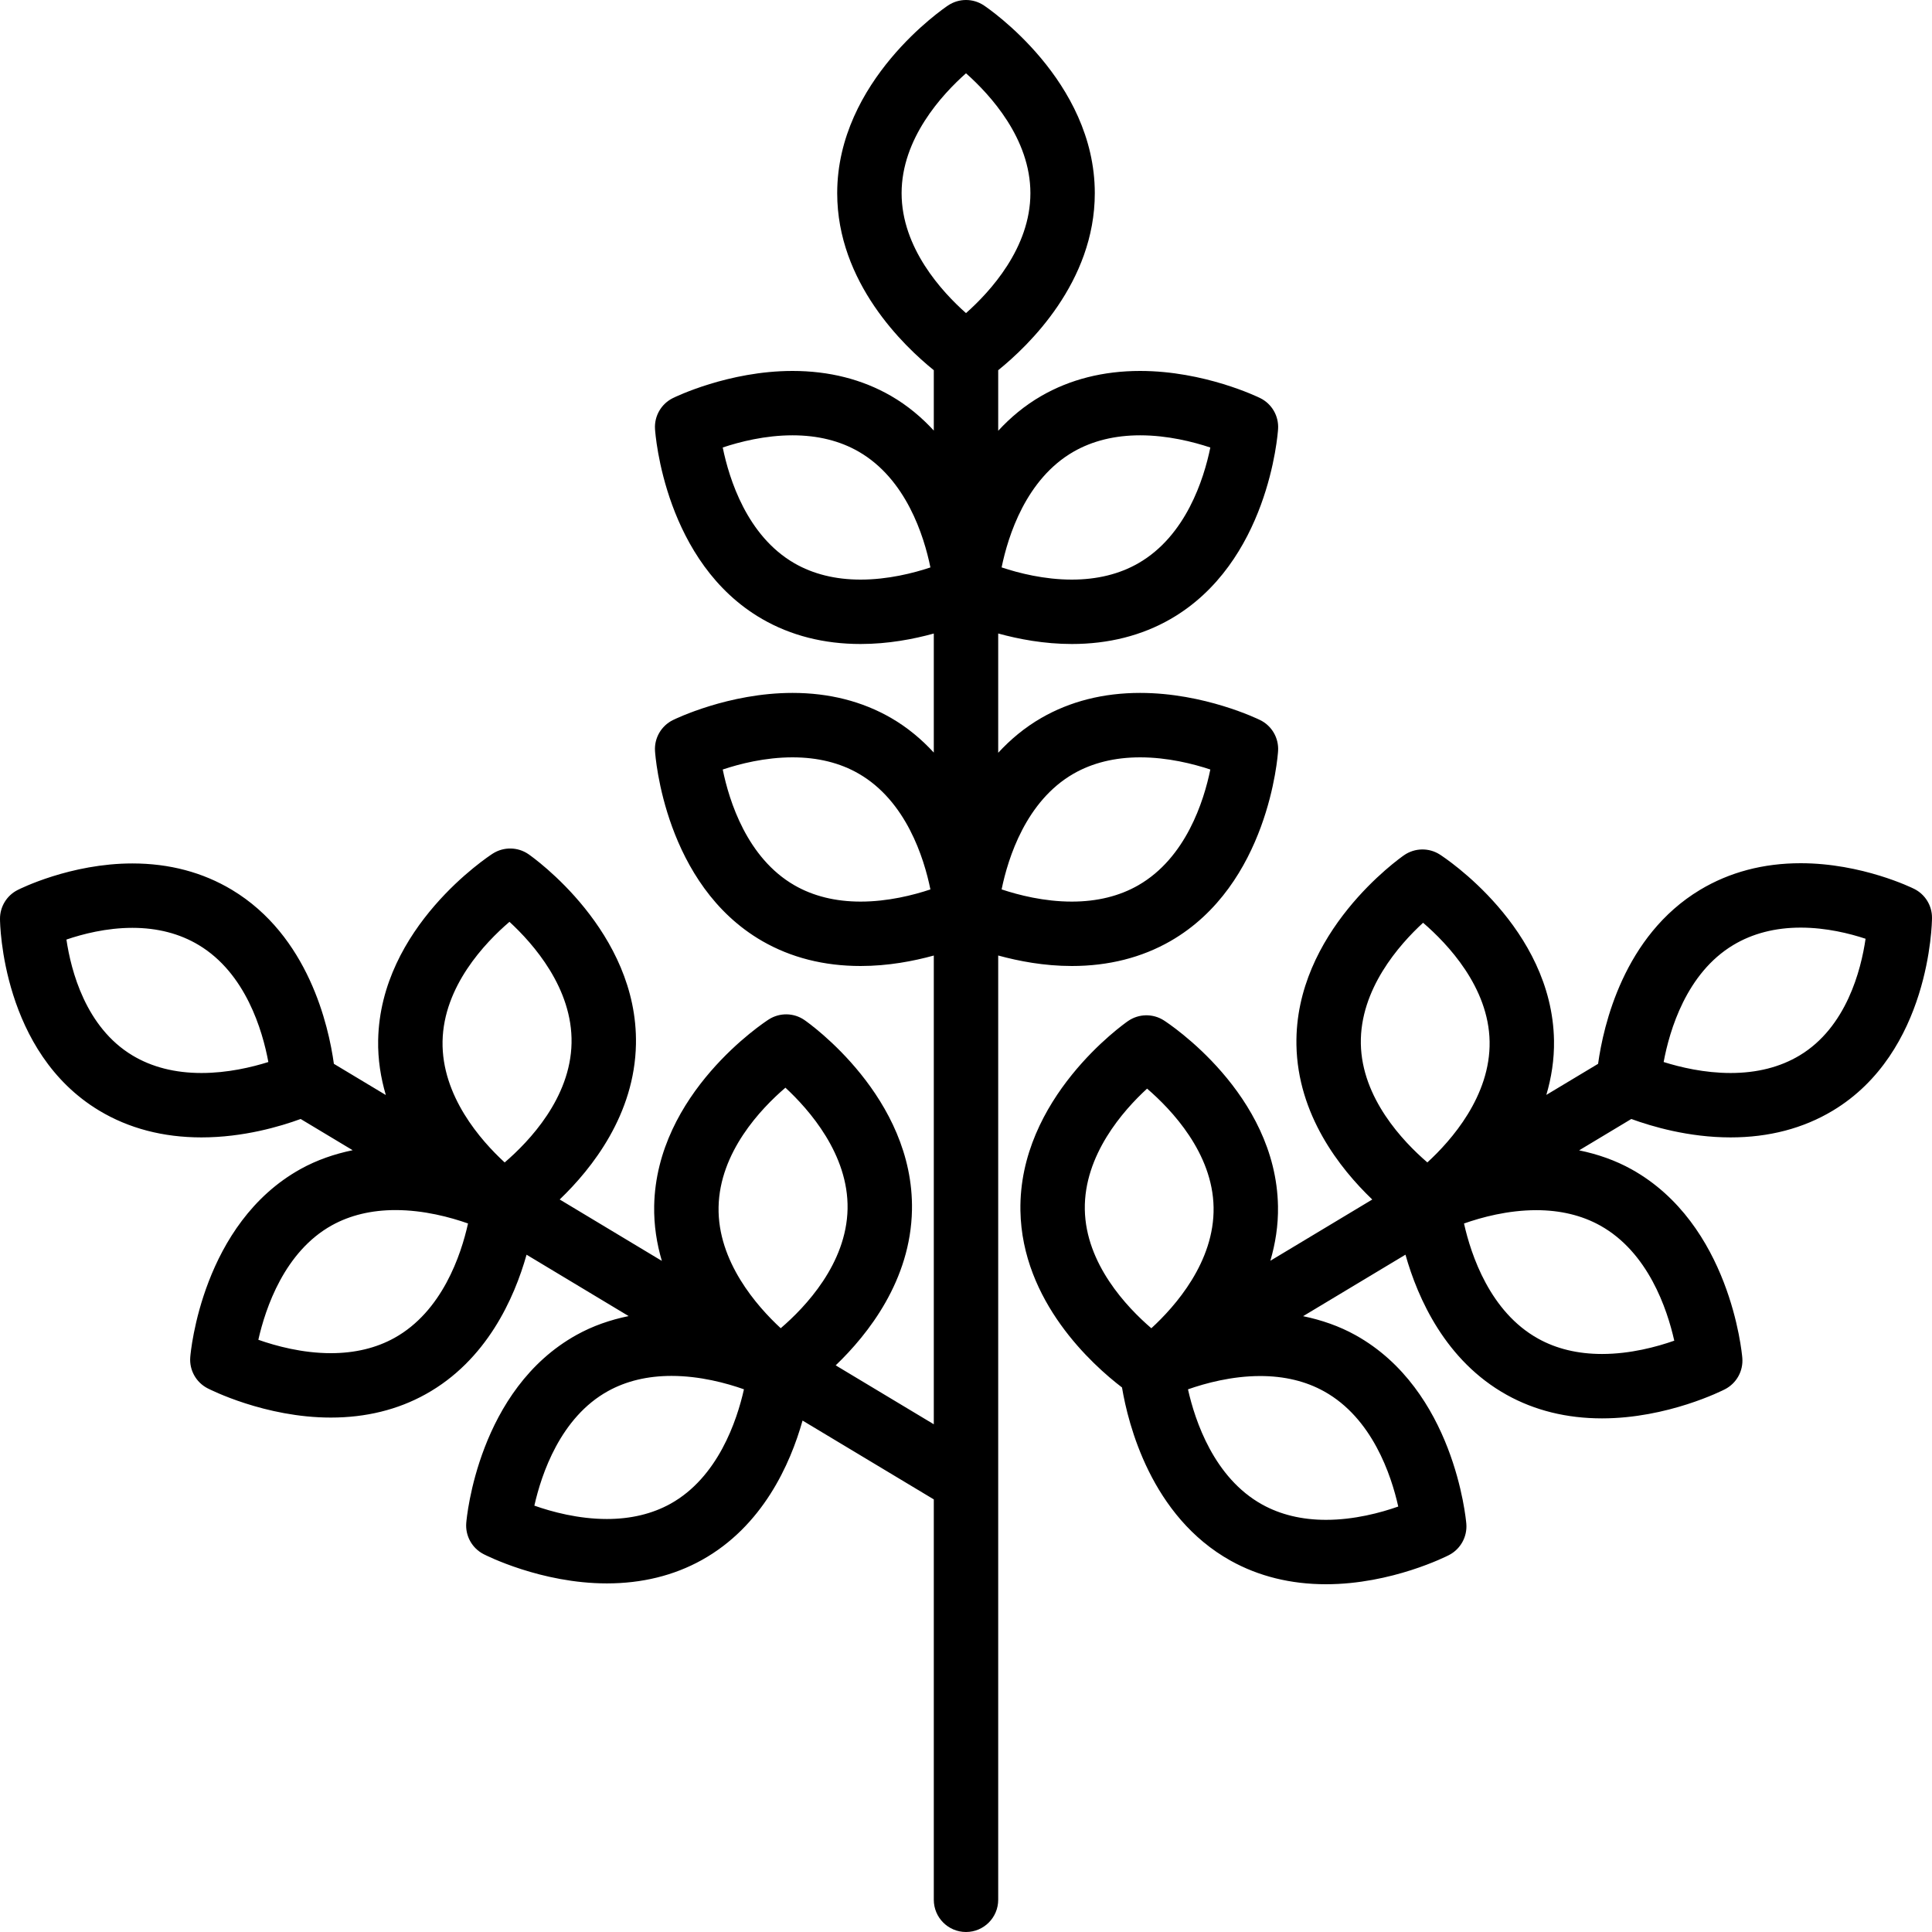 <?xml version="1.0" encoding="UTF-8" standalone="no"?>
<svg width="60px" height="60px" viewBox="0 0 60 60" version="1.1" xmlns="http://www.w3.org/2000/svg" xmlns:xlink="http://www.w3.org/1999/xlink" xmlns:sketch="http://www.bohemiancoding.com/sketch/ns">
    <!-- Generator: Sketch 3.4 (15575) - http://www.bohemiancoding.com/sketch -->
    <title>branch</title>
    <desc>Created with Sketch.</desc>
    <defs></defs>
    <g id="Nature" stroke="none" stroke-width="1" fill="none" fill-rule="evenodd" sketch:type="MSPage">
        <g id="Icon-6" sketch:type="MSArtboardGroup" fill="#000000">
            <path d="M33.286,30 C34.426,30 35.457,29.739 36.352,29.225 C39.389,27.477 39.681,23.493 39.692,23.324 C39.718,22.921 39.499,22.541 39.136,22.363 C39.066,22.328 37.401,21.519 35.408,21.519 C34.268,21.519 33.237,21.78 32.342,22.295 C31.815,22.598 31.375,22.972 31,23.378 L31,19.674 C31.636,19.848 32.425,20 33.286,20 C34.426,20 35.457,19.739 36.352,19.225 C39.389,17.477 39.681,13.493 39.692,13.324 C39.718,12.921 39.499,12.541 39.136,12.363 C39.066,12.328 37.401,11.52 35.408,11.52 C34.268,11.52 33.237,11.78 32.342,12.295 C31.815,12.598 31.375,12.972 31,13.378 L31,11.497 C31.933,10.745 34,8.768 34,6 C34,2.505 30.695,0.262 30.555,0.168 C30.219,-0.056 29.781,-0.056 29.445,0.168 C29.305,0.262 26,2.505 26,6 C26,8.768 28.067,10.745 29,11.497 L29,13.372 C28.628,12.968 28.192,12.597 27.67,12.295 C26.778,11.781 25.75,11.52 24.613,11.52 C22.626,11.52 20.966,12.329 20.897,12.363 C20.535,12.542 20.316,12.921 20.342,13.324 C20.353,13.493 20.644,17.477 23.67,19.224 C24.562,19.739 25.59,20 26.727,20 L26.728,20 C27.583,20 28.367,19.849 29,19.675 L29,23.372 C28.628,22.968 28.192,22.597 27.67,22.295 C26.778,21.781 25.75,21.519 24.613,21.519 C22.626,21.519 20.966,22.329 20.897,22.363 C20.535,22.542 20.316,22.921 20.342,23.324 C20.353,23.493 20.644,27.477 23.67,29.224 C24.562,29.739 25.59,30 26.727,30 L26.728,30 C27.583,30 28.367,29.849 29,29.675 L29,44.232 L25.953,42.402 C26.972,41.426 28.28,39.755 28.322,37.581 C28.388,34.077 25.124,31.775 24.984,31.679 C24.653,31.449 24.214,31.442 23.874,31.66 C23.731,31.752 20.384,33.948 20.316,37.449 C20.305,38.057 20.398,38.627 20.554,39.158 L17.382,37.251 C18.4,36.275 19.708,34.605 19.75,32.43 C19.817,28.927 16.552,26.625 16.413,26.528 C16.081,26.299 15.643,26.292 15.302,26.51 C15.16,26.602 11.813,28.798 11.744,32.298 C11.732,32.907 11.826,33.476 11.982,34.007 L10.369,33.038 C10.205,31.851 9.575,29.06 7.203,27.635 C6.298,27.091 5.258,26.815 4.112,26.815 C2.191,26.815 0.613,27.606 0.547,27.64 C0.209,27.811 -0.003,28.16 3.14256382e-05,28.539 C0.001,28.707 0.065,32.679 3.083,34.492 C4,35.043 5.068,35.323 6.257,35.323 C7.562,35.323 8.706,34.982 9.337,34.751 L10.952,35.721 C10.379,35.839 9.836,36.028 9.339,36.303 C6.282,37.997 5.922,41.976 5.909,42.144 C5.875,42.547 6.088,42.93 6.447,43.115 C6.519,43.152 8.232,44.024 10.274,44.024 L10.275,44.024 C11.361,44.024 12.351,43.781 13.217,43.3 C15.114,42.249 15.971,40.32 16.353,38.966 L19.523,40.872 C18.95,40.99 18.408,41.178 17.911,41.454 C14.854,43.147 14.494,47.126 14.48,47.295 C14.447,47.697 14.659,48.08 15.018,48.265 C15.09,48.302 16.804,49.174 18.847,49.174 C19.933,49.174 20.923,48.931 21.79,48.451 C23.685,47.4 24.543,45.471 24.924,44.117 L29,46.565 L29,59 C29,59.552 29.448,60 30,60 C30.552,60 31,59.552 31,59 L31,29.674 C31.636,29.848 32.425,30 33.286,30 L33.286,30 Z M33.339,24.028 C33.927,23.691 34.623,23.52 35.408,23.52 C36.264,23.52 37.058,23.722 37.588,23.898 C37.386,24.883 36.828,26.643 35.354,27.491 C34.767,27.829 34.071,28 33.286,28 C32.43,28 31.636,27.798 31.106,27.621 C31.308,26.636 31.866,24.876 33.339,24.028 L33.339,24.028 Z M33.339,14.028 C33.927,13.691 34.623,13.519 35.408,13.519 C36.264,13.519 37.058,13.722 37.588,13.898 C37.386,14.883 36.828,16.643 35.354,17.491 C34.767,17.829 34.071,18 33.286,18 C32.43,18 31.636,17.798 31.106,17.621 C31.308,16.636 31.866,14.876 33.339,14.028 L33.339,14.028 Z M26.727,18 C25.946,18 25.254,17.829 24.67,17.492 C23.201,16.644 22.646,14.881 22.445,13.897 C22.973,13.721 23.762,13.519 24.613,13.519 C25.394,13.519 26.086,13.69 26.67,14.028 C28.139,14.876 28.694,16.638 28.895,17.622 C28.367,17.798 27.578,18 26.727,18 L26.727,18 Z M26.727,28 C25.946,28 25.254,27.829 24.67,27.492 C23.201,26.644 22.646,24.881 22.445,23.898 C22.973,23.721 23.762,23.52 24.613,23.52 C25.394,23.52 26.086,23.69 26.67,24.028 C28.139,24.876 28.694,26.638 28.895,27.622 C28.367,27.798 27.578,28 26.727,28 L26.727,28 Z M24.392,33.779 C25.13,34.462 26.354,35.852 26.322,37.542 C26.289,39.245 25.013,40.592 24.246,41.249 C23.507,40.566 22.284,39.177 22.316,37.487 C22.349,35.784 23.625,34.436 24.392,33.779 L24.392,33.779 Z M15.822,28.628 C16.562,29.309 17.783,30.692 17.75,32.392 C17.718,34.095 16.44,35.443 15.673,36.101 C14.933,35.42 13.712,34.036 13.744,32.337 C13.777,30.633 15.056,29.284 15.822,28.628 L15.822,28.628 Z M12.248,41.551 C11.682,41.865 11.018,42.024 10.275,42.024 C9.39,42.024 8.567,41.8 8.023,41.608 C8.245,40.626 8.834,38.87 10.309,38.052 C10.875,37.739 11.539,37.58 12.282,37.58 C13.167,37.58 13.991,37.804 14.535,37.996 C14.317,38.977 13.731,40.729 12.248,41.551 L12.248,41.551 Z M20.82,46.702 C20.254,47.015 19.59,47.174 18.847,47.174 C17.962,47.174 17.139,46.951 16.595,46.759 C16.816,45.777 17.405,44.02 18.88,43.203 C19.446,42.889 20.11,42.73 20.853,42.73 C21.738,42.73 22.561,42.954 23.104,43.146 C22.884,44.127 22.294,45.884 20.82,46.702 L20.82,46.702 Z M6.257,33.323 C5.436,33.323 4.714,33.139 4.113,32.777 C2.658,31.903 2.204,30.137 2.063,29.179 C2.557,29.01 3.302,28.815 4.112,28.815 C4.89,28.815 5.583,28.995 6.173,29.35 C7.627,30.223 8.151,31.995 8.334,32.982 C7.823,33.143 7.07,33.323 6.257,33.323 L6.257,33.323 Z M28,6 C28,4.304 29.249,2.942 30,2.276 C30.752,2.943 32,4.304 32,6 C32,7.696 30.752,9.057 30,9.724 C29.248,9.057 28,7.696 28,6 L28,6 Z M59.446,27.605 C59.381,27.572 57.824,26.808 55.921,26.808 C54.762,26.808 53.711,27.086 52.797,27.635 C50.425,29.061 49.794,31.852 49.63,33.038 L48.023,34.003 C48.178,33.477 48.271,32.912 48.261,32.309 C48.2,28.815 44.857,26.629 44.715,26.538 C44.376,26.321 43.938,26.329 43.606,26.558 C43.467,26.654 40.202,28.954 40.262,32.449 C40.3,34.617 41.601,36.279 42.617,37.252 L39.452,39.154 C39.606,38.627 39.7,38.062 39.689,37.459 C39.628,33.965 36.286,31.78 36.143,31.688 C35.804,31.472 35.367,31.479 35.034,31.708 C34.895,31.804 31.63,34.105 31.69,37.6 C31.74,40.422 33.929,42.389 34.845,43.089 C35.035,44.228 35.749,47.094 38.221,48.47 C39.092,48.954 40.088,49.2 41.18,49.2 C43.22,49.2 44.928,48.331 45,48.294 C45.359,48.108 45.571,47.725 45.538,47.322 C45.523,47.153 45.156,43.166 42.097,41.464 C41.595,41.185 41.048,40.995 40.469,40.875 L43.648,38.965 C44.031,40.323 44.892,42.262 46.793,43.319 C47.664,43.804 48.66,44.049 49.752,44.049 C51.792,44.049 53.5,43.181 53.571,43.144 C53.931,42.958 54.143,42.575 54.109,42.171 C54.095,42.002 53.728,38.016 50.669,36.314 C50.167,36.035 49.62,35.844 49.041,35.725 L50.662,34.751 C51.294,34.982 52.438,35.323 53.745,35.323 C54.933,35.323 56.001,35.044 56.918,34.493 C59.936,32.68 59.999,28.677 60,28.507 C60.003,28.125 59.788,27.775 59.446,27.605 L59.446,27.605 Z M42.262,32.414 C42.232,30.719 43.456,29.337 44.195,28.657 C44.958,29.313 46.232,30.658 46.261,32.344 C46.291,34.038 45.069,35.42 44.328,36.1 C43.565,35.444 42.292,34.1 42.262,32.414 L42.262,32.414 Z M51.996,41.636 C51.453,41.827 50.632,42.049 49.752,42.049 C49.004,42.049 48.335,41.889 47.766,41.571 C46.276,40.743 45.686,38.98 45.466,37.997 C46.008,37.805 46.828,37.583 47.71,37.583 C48.458,37.583 49.126,37.744 49.696,38.061 C51.185,38.89 51.775,40.652 51.996,41.636 L51.996,41.636 Z M33.69,37.564 C33.661,35.87 34.884,34.487 35.624,33.808 C36.386,34.464 37.66,35.809 37.689,37.494 C37.719,39.188 36.497,40.57 35.756,41.25 C34.993,40.595 33.72,39.25 33.69,37.564 L33.69,37.564 Z M43.424,46.787 C42.881,46.978 42.062,47.2 41.18,47.2 C40.432,47.2 39.764,47.039 39.194,46.722 C37.705,45.893 37.114,44.131 36.894,43.147 C37.437,42.956 38.258,42.734 39.138,42.734 C39.886,42.734 40.554,42.894 41.124,43.212 C42.614,44.04 43.204,45.803 43.424,46.787 L43.424,46.787 Z M55.888,32.778 C55.286,33.14 54.565,33.323 53.745,33.323 C52.931,33.323 52.177,33.143 51.666,32.982 C51.85,31.994 52.374,30.223 53.828,29.349 C54.426,28.99 55.13,28.808 55.921,28.808 C56.718,28.808 57.449,28.992 57.937,29.154 C57.796,30.123 57.342,31.905 55.888,32.778 L55.888,32.778 Z" id="branch" sketch:type="MSShapeGroup"></path>
        </g>
    </g>
</svg>